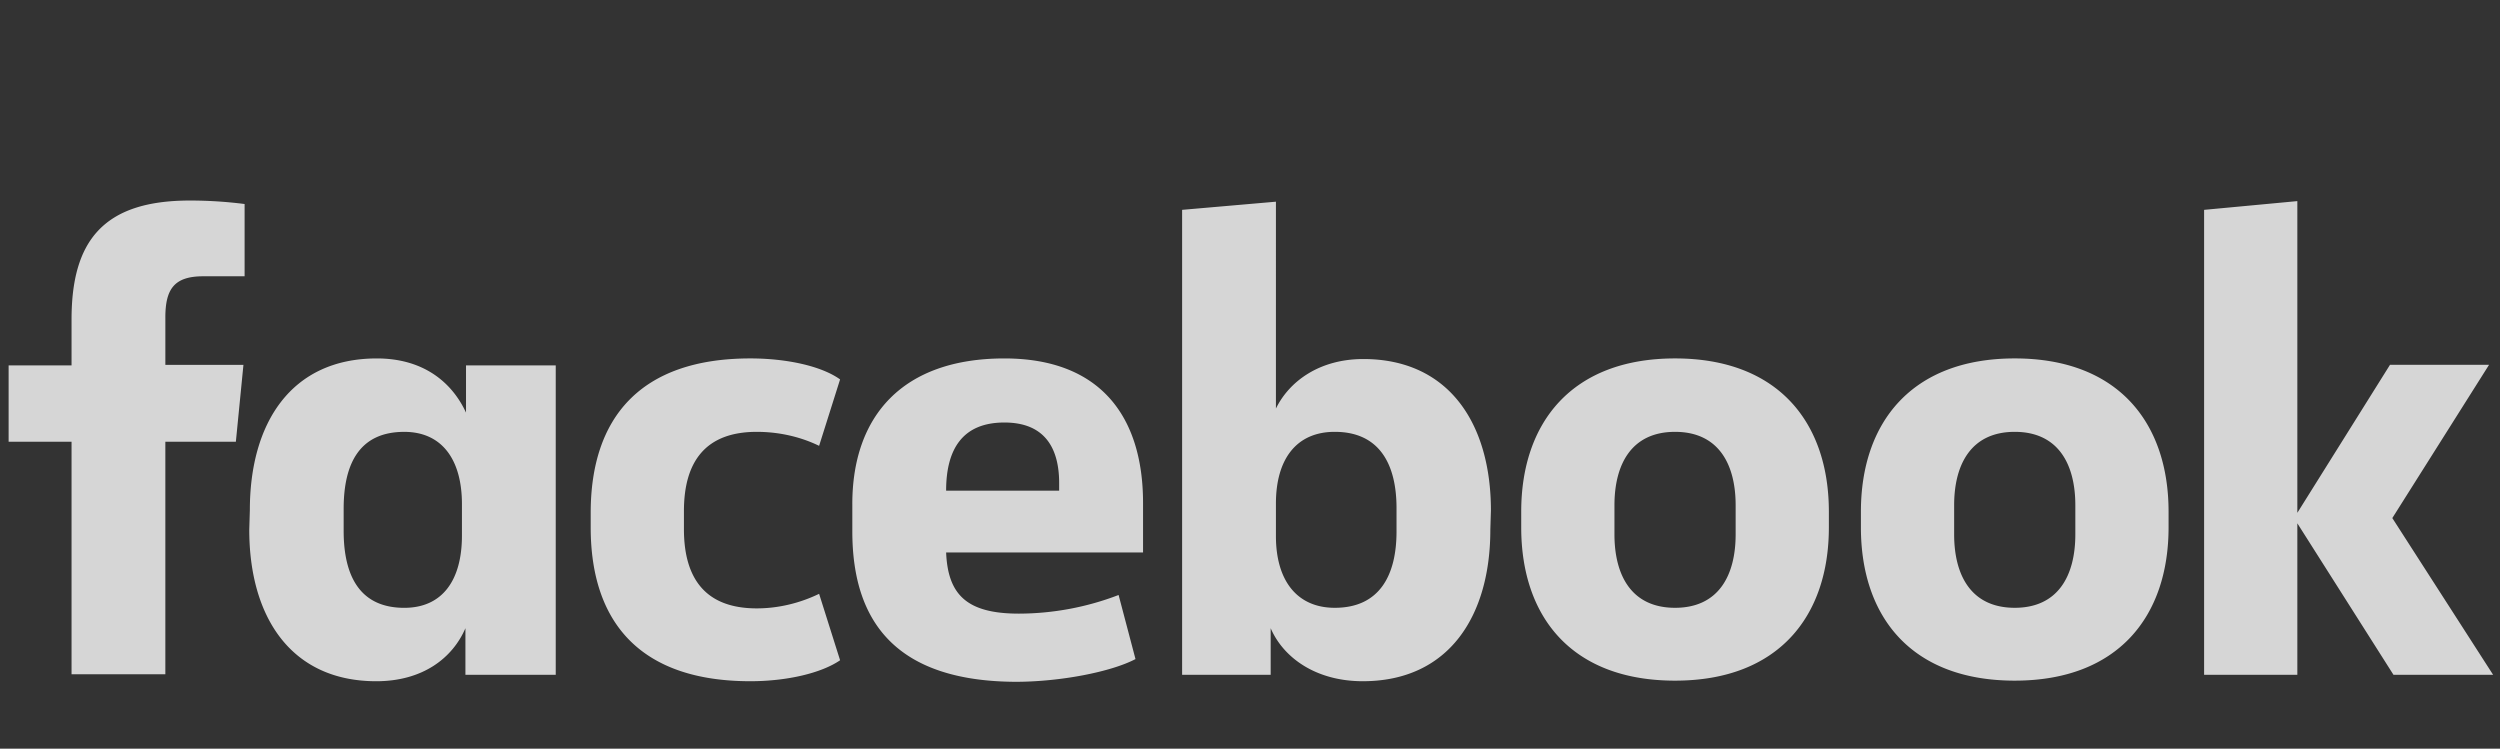 <svg width="187" height="56" fill="none" xmlns="http://www.w3.org/2000/svg"><rect width="100%" height="100%" fill="#333333" stroke="none"/><path fill-rule="evenodd" clip-rule="evenodd" d="M12.368 23.76c0-2.135.654-3.094 2.833-3.094h3.095V15.26A32.328 32.328 0 0014.199 15c-6.494 0-8.847 3.05-8.847 8.891v3.443H.645v5.71h4.707v17.39h7.016v-17.39h5.274l.567-5.753h-5.84v-3.53zm15.821 3.051c-6.45 0-9.5 4.881-9.5 11.332l-.044 1.482c0 6.494 3.094 11.331 9.5 11.331 3.487 0 5.71-1.743 6.669-3.966v3.487h6.755V27.334h-6.711v3.53c-1.046-2.266-3.182-4.053-6.669-4.053zm2.049 18.654c-3.269 0-4.533-2.31-4.533-5.753v-1.656c0-3.487 1.264-5.753 4.533-5.753 2.833 0 4.315 2.092 4.315 5.404v2.354c0 3.312-1.439 5.404-4.315 5.404zM56.126 26.81c2.703 0 5.318.567 6.712 1.57l-1.569 4.968c-1.438-.698-3.05-1.046-4.663-1.046-3.792 0-5.448 2.179-5.448 5.927v1.351c0 3.748 1.656 5.927 5.448 5.927 1.612 0 3.225-.392 4.663-1.09l1.57 4.97c-1.395.958-3.967 1.568-6.713 1.568-8.237 0-11.942-4.402-11.942-11.506v-1.09c0-7.103 3.705-11.549 11.942-11.549zm7.628 10.896v2.048c0 6.8 3.312 11.201 12.203 11.245 3.356 0 7.148-.74 8.978-1.7l-1.264-4.794a20.92 20.92 0 01-7.453 1.395c-3.878 0-5.317-1.395-5.447-4.577H85.5V37.62c0-6.45-3.18-10.809-10.372-10.809-7.627 0-11.375 4.315-11.375 10.896zm15.472-1.002H70.77c0-3.095 1.22-5.1 4.358-5.1 3.094 0 4.097 2.005 4.097 4.533v.567zm32.251 2.92c0 6.45-3.094 11.331-9.544 11.331-3.487 0-5.928-1.743-6.887-3.966v3.487h-6.624v-34.78l7.017-.61V30.56c1.002-2.048 3.268-3.704 6.537-3.704 6.407 0 9.545 4.837 9.545 11.331l-.044 1.439zm-7.017-1.613c0-3.269-1.264-5.71-4.62-5.71-2.876 0-4.401 2.05-4.401 5.361v2.441c0 3.313 1.569 5.36 4.402 5.36 3.355 0 4.619-2.44 4.619-5.709v-1.743zm9.327.262v1.176c0 6.712 3.792 11.463 11.506 11.463 7.715 0 11.506-4.794 11.506-11.463v-1.176c0-6.669-3.791-11.463-11.506-11.463-7.714 0-11.506 4.794-11.506 11.463zm11.506-5.971c3.269 0 4.533 2.44 4.533 5.491v2.18c0 3.05-1.264 5.49-4.533 5.49-3.268 0-4.532-2.44-4.532-5.49v-2.18c0-3.05 1.264-5.491 4.532-5.491zm13.903 7.147v-1.176c0-6.669 3.792-11.463 11.507-11.463 7.714 0 11.506 4.794 11.506 11.463v1.176c0 6.669-3.792 11.463-11.506 11.463-7.715 0-11.507-4.75-11.507-11.463zm16.039-1.656c0-3.05-1.264-5.491-4.532-5.491-3.269 0-4.533 2.44-4.533 5.491v2.18c0 3.05 1.264 5.49 4.533 5.49 3.268 0 4.532-2.44 4.532-5.49v-2.18zm23.536-10.504l-6.93 11.07V15.043l-6.974.654v34.78h6.974V39.144l7.191 11.331h7.453l-7.54-11.724 7.235-11.462h-7.409z" fill="#fff" opacity=".8"/></svg>